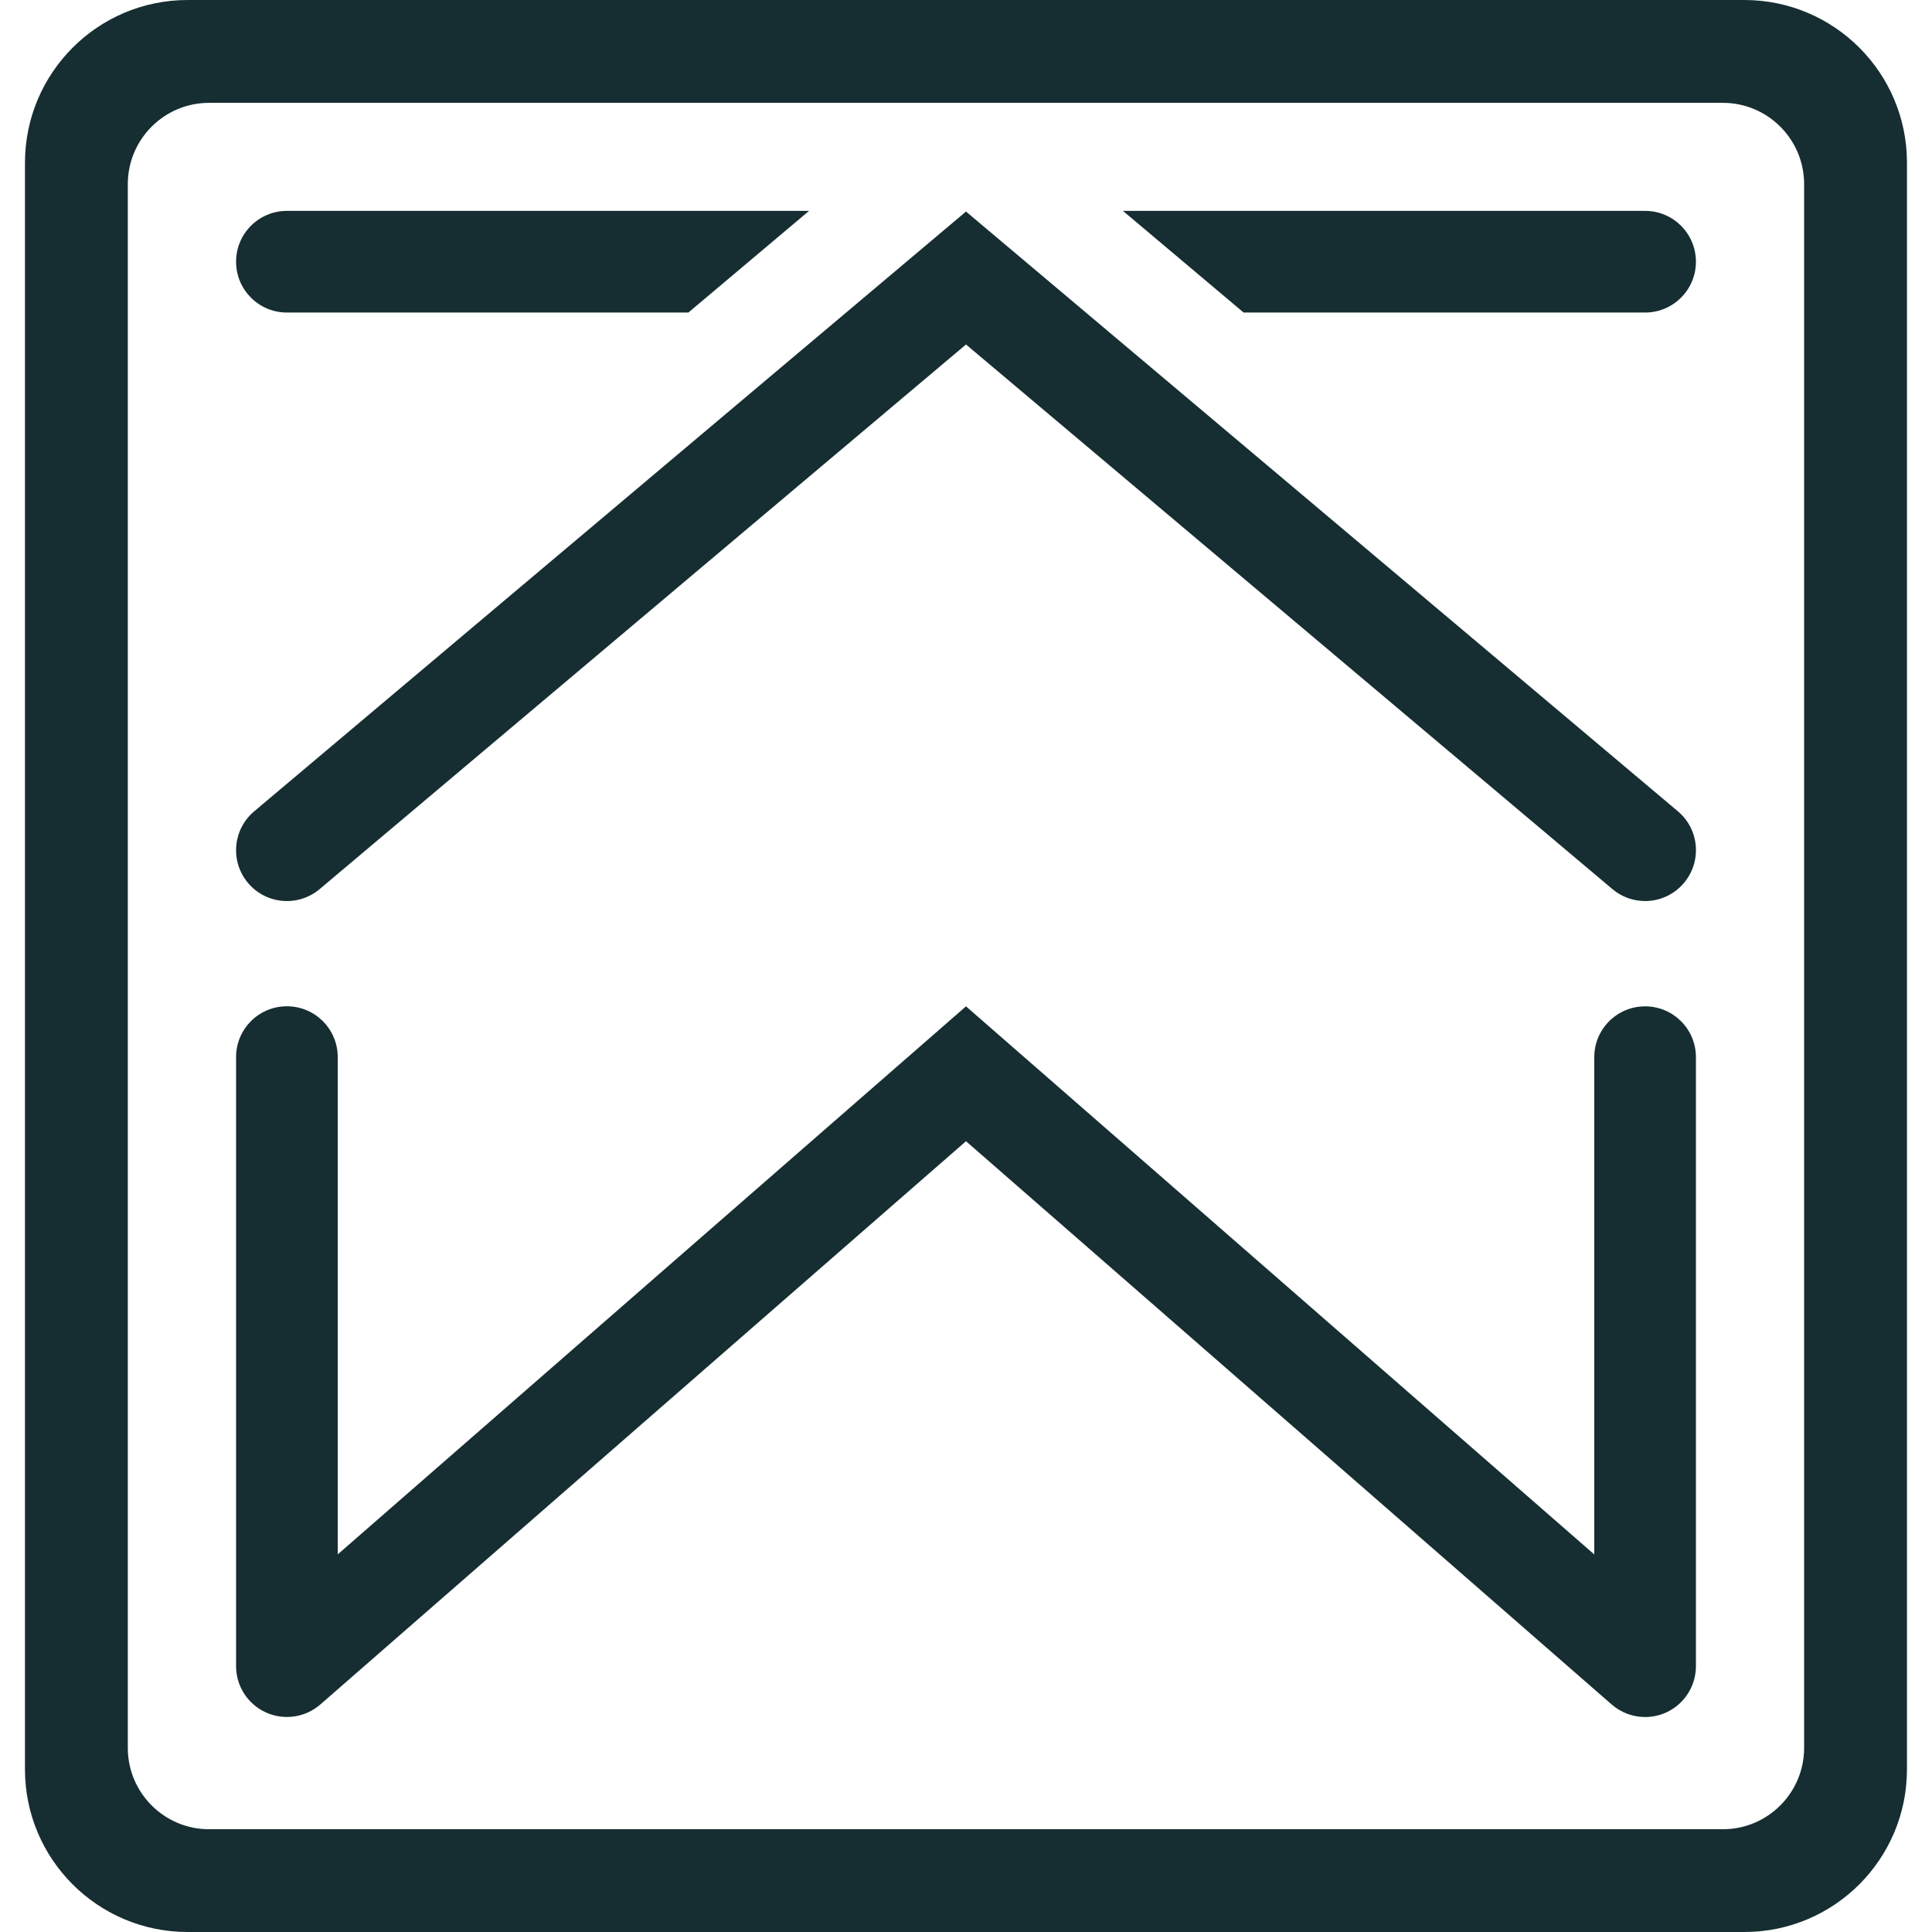 <?xml version="1.0" encoding="utf-8"?>
<!-- Generator: Adobe Illustrator 26.3.1, SVG Export Plug-In . SVG Version: 6.00 Build 0)  -->
<svg version="1.1" id="Calque_1" xmlns="http://www.w3.org/2000/svg" xmlns:xlink="http://www.w3.org/1999/xlink" x="0px" y="0px"
	 viewBox="0 0 260 260" style="enable-background:new 0 0 260 260;" xml:space="preserve">
<style type="text/css">
	.st0{fill:#162E32;}
  
  @media (prefers-color-scheme: dark) {
    .st0 { fill: #FFFFFF !important; }
  }
</style>
<g id="xp_5_mm_x5F_light_3_">
	<g>
		<path class="st0" d="M234.75,260H25.25c-12.09,0-21.89-9.8-21.89-21.89V21.89C3.37,9.8,13.17,0,25.25,0h209.49
			c12.09,0,21.89,9.8,21.89,21.89v216.22C256.63,250.2,246.83,260,234.75,260z M28.14,246.17h203.71c6.04,0,10.94-4.9,10.94-10.94
			V24.78c0-6.04-4.9-10.94-10.94-10.94H28.14c-6.04,0-10.94,4.9-10.94,10.94v210.44C17.2,241.27,22.1,246.17,28.14,246.17z"/>
	</g>
	<g>
		<path class="st0" d="M221.39,231.07c-1.62,0-3.23-0.58-4.5-1.69L130,153.58l-86.89,75.8c-2.02,1.76-4.89,2.18-7.33,1.07
			c-2.44-1.11-4.01-3.54-4.01-6.23v-81.96c0-3.78,3.06-6.84,6.84-6.84c3.78,0,6.84,3.06,6.84,6.84v66.92L130,135.43l84.55,73.76
			v-66.92c0-3.78,3.06-6.84,6.84-6.84c3.78,0,6.84,3.06,6.84,6.84v81.96c0,2.68-1.57,5.12-4.01,6.23
			C223.32,230.87,222.35,231.07,221.39,231.07z"/>
	</g>
	<g>
		<g>
			<path class="st0" d="M167.36,42.06h54.03c3.78,0,6.84-3.06,6.84-6.84s-3.06-6.84-6.84-6.84h-70.27L167.36,42.06z"/>
			<path class="st0" d="M38.61,42.06h54.03l16.24-13.68H38.61c-3.78,0-6.84,3.06-6.84,6.84S34.83,42.06,38.61,42.06z"/>
		</g>
		<path class="st0" d="M221.39,121.26c-1.56,0-3.12-0.53-4.4-1.61L130,46.36l-86.98,73.29c-2.89,2.43-7.2,2.07-9.64-0.82
			c-2.43-2.89-2.07-7.2,0.82-9.64L130,28.47l95.8,80.71c2.89,2.43,3.26,6.75,0.82,9.64C225.27,120.43,223.33,121.26,221.39,121.26z"
			/>
	</g>
</g>
</svg>

